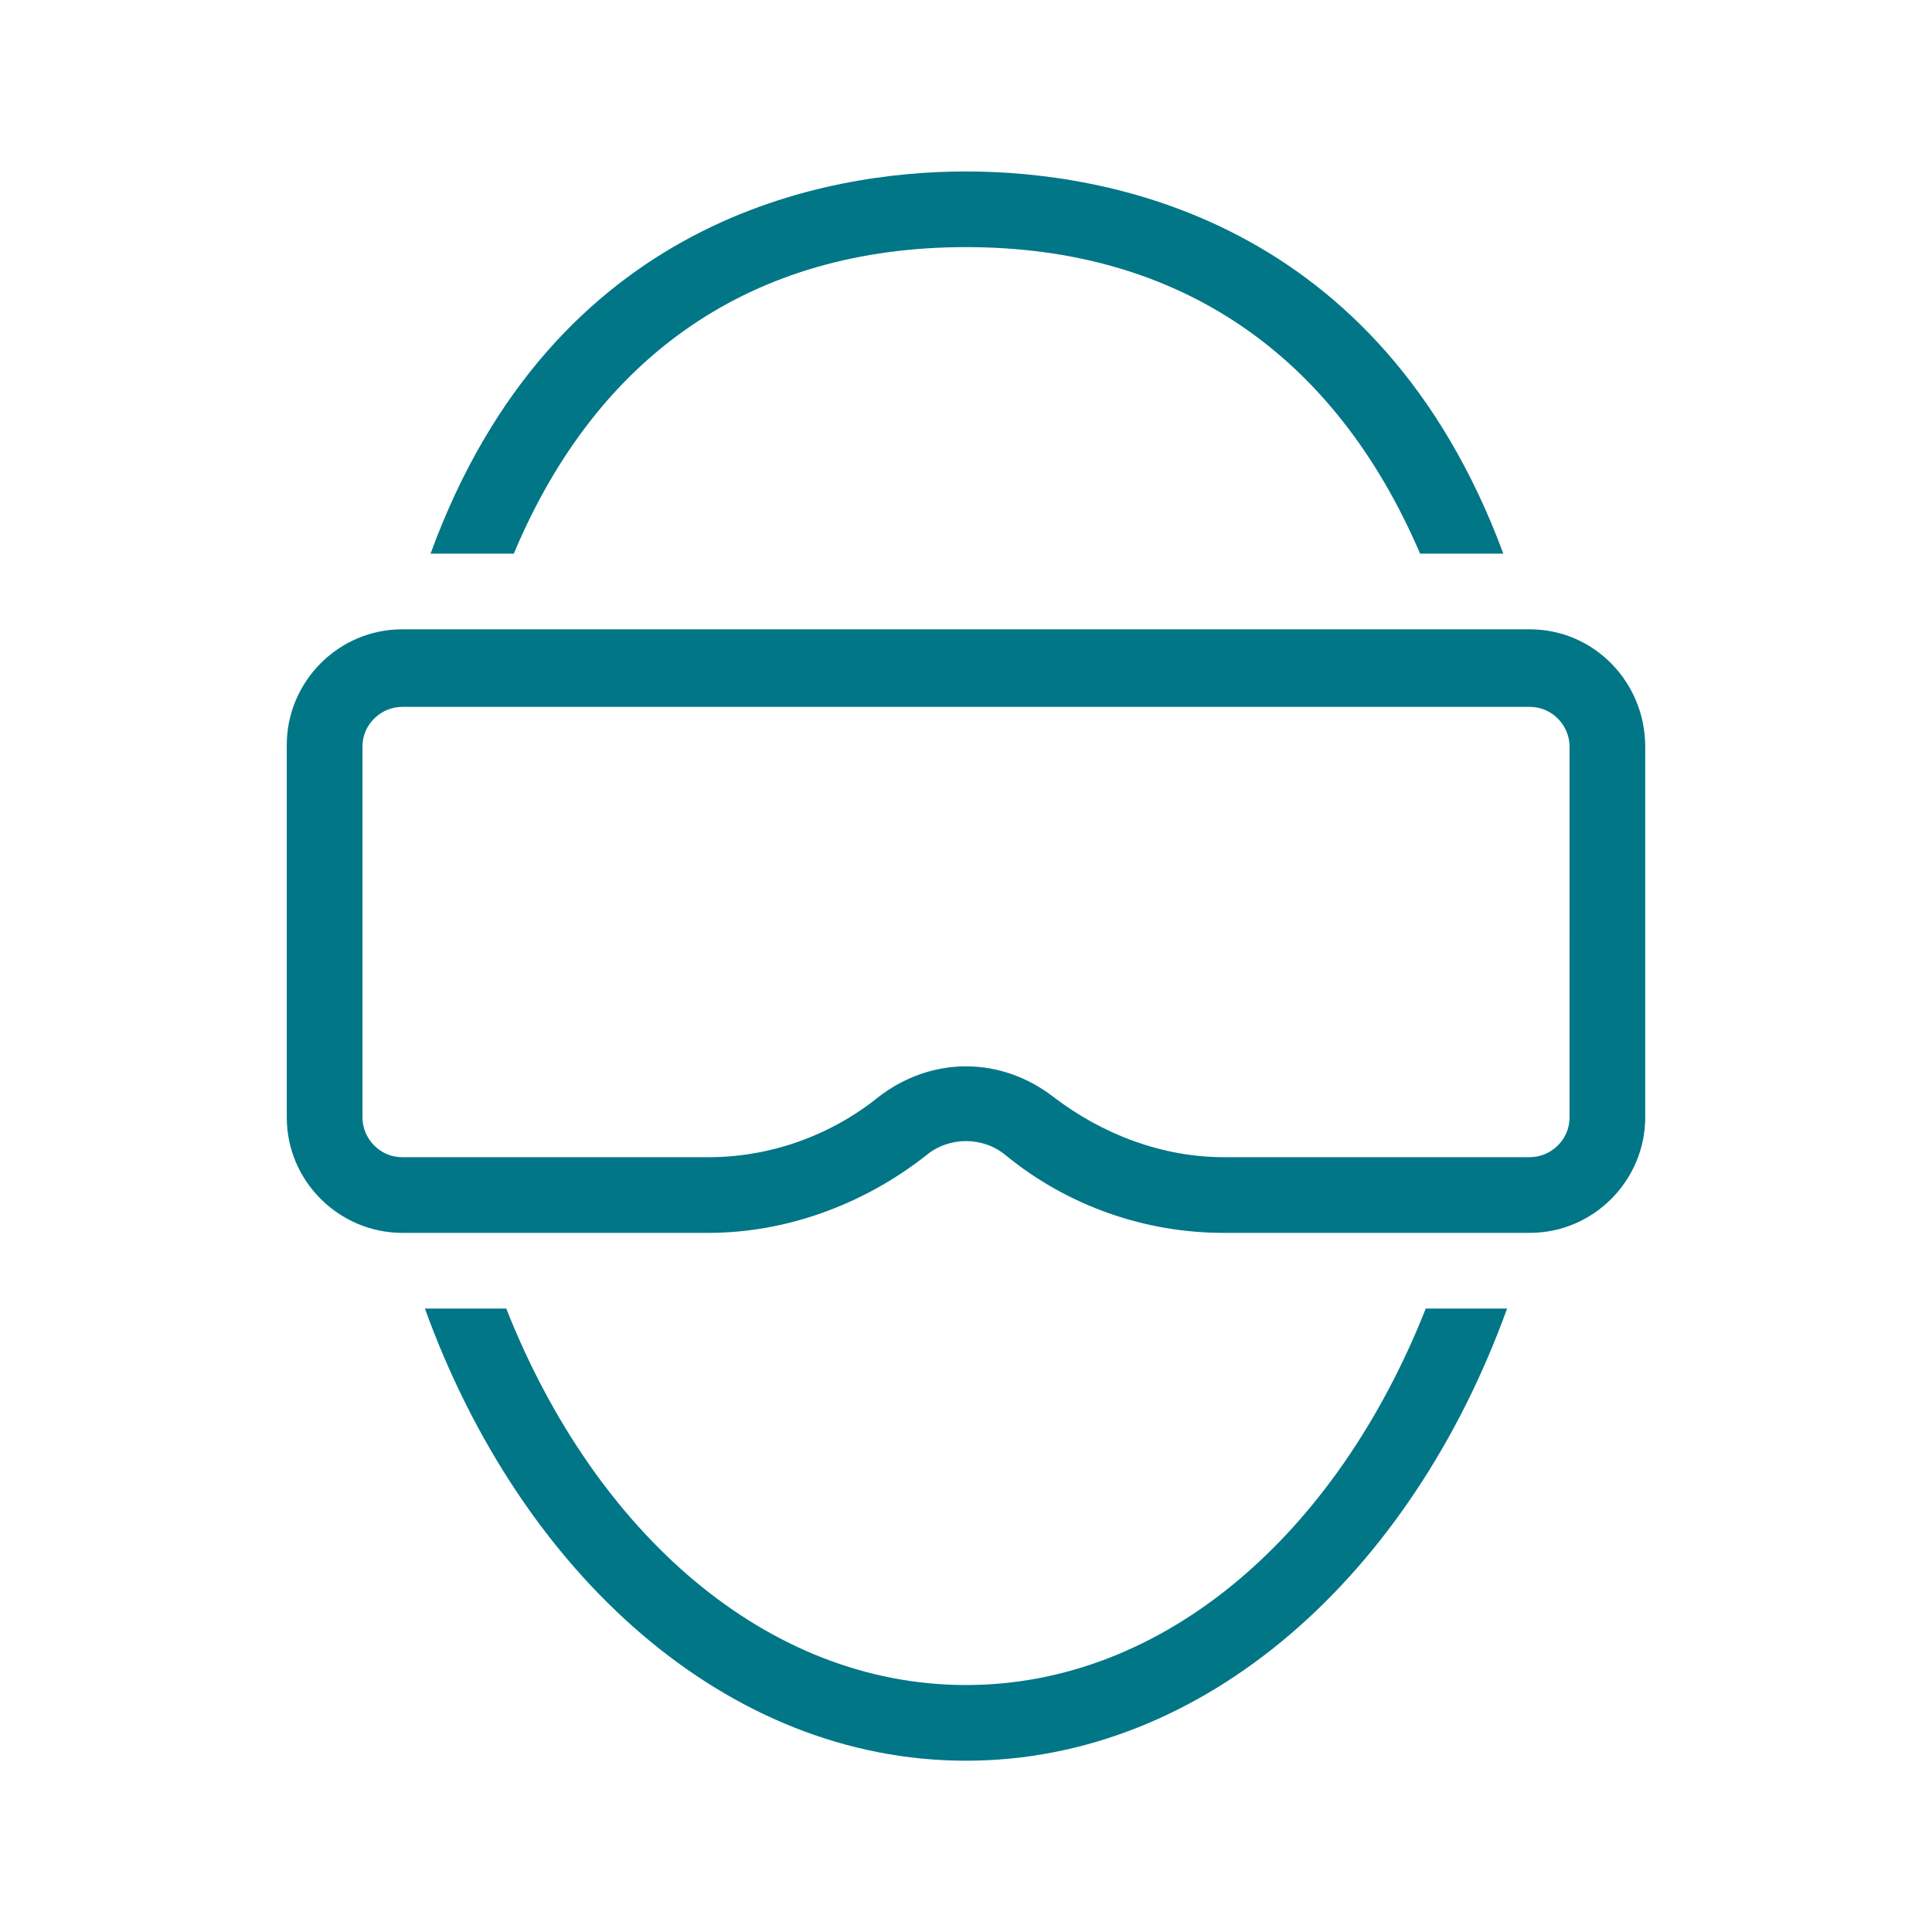 <svg width="64" height="64" viewBox="0 0 64 64" fill="none" xmlns="http://www.w3.org/2000/svg">
<path d="M50.677 20.847H13.323C11.192 20.847 9.5 22.602 9.5 24.67V37.017C9.5 39.148 11.255 40.84 13.323 40.84H23.476C26.046 40.84 28.616 39.9 30.684 38.27C31.436 37.643 32.564 37.643 33.316 38.27C35.384 39.963 37.954 40.84 40.523 40.84H50.676C52.807 40.84 54.5 39.085 54.5 37.017L54.5 24.733C54.5 22.602 52.808 20.847 50.677 20.847L50.677 20.847ZM51.993 37.017C51.993 37.769 51.367 38.333 50.677 38.333L40.524 38.333C38.518 38.333 36.513 37.581 34.883 36.327C34.069 35.7 33.066 35.324 32 35.324C30.935 35.324 29.932 35.7 29.117 36.327C27.488 37.643 25.482 38.333 23.477 38.333H13.323C12.571 38.333 12.007 37.706 12.007 37.017V24.732C12.007 23.98 12.634 23.416 13.323 23.416H50.677C51.429 23.416 51.994 24.043 51.994 24.732L51.993 37.017ZM17.021 18.34H14.263C18.337 7.183 27.425 5.68 32 5.68C36.575 5.68 45.663 7.184 49.8 18.34H47.042C44.222 11.759 39.083 8.186 32 8.186C24.918 8.186 19.779 11.759 17.021 18.34H17.021ZM47.23 43.347H49.925C46.729 52.184 39.897 58.326 32 58.326C24.103 58.326 17.272 52.184 14.075 43.347H16.77C19.716 50.805 25.419 55.819 32 55.819C38.581 55.819 44.284 50.805 47.23 43.347H47.23Z" fill="#007687"/>
</svg>
